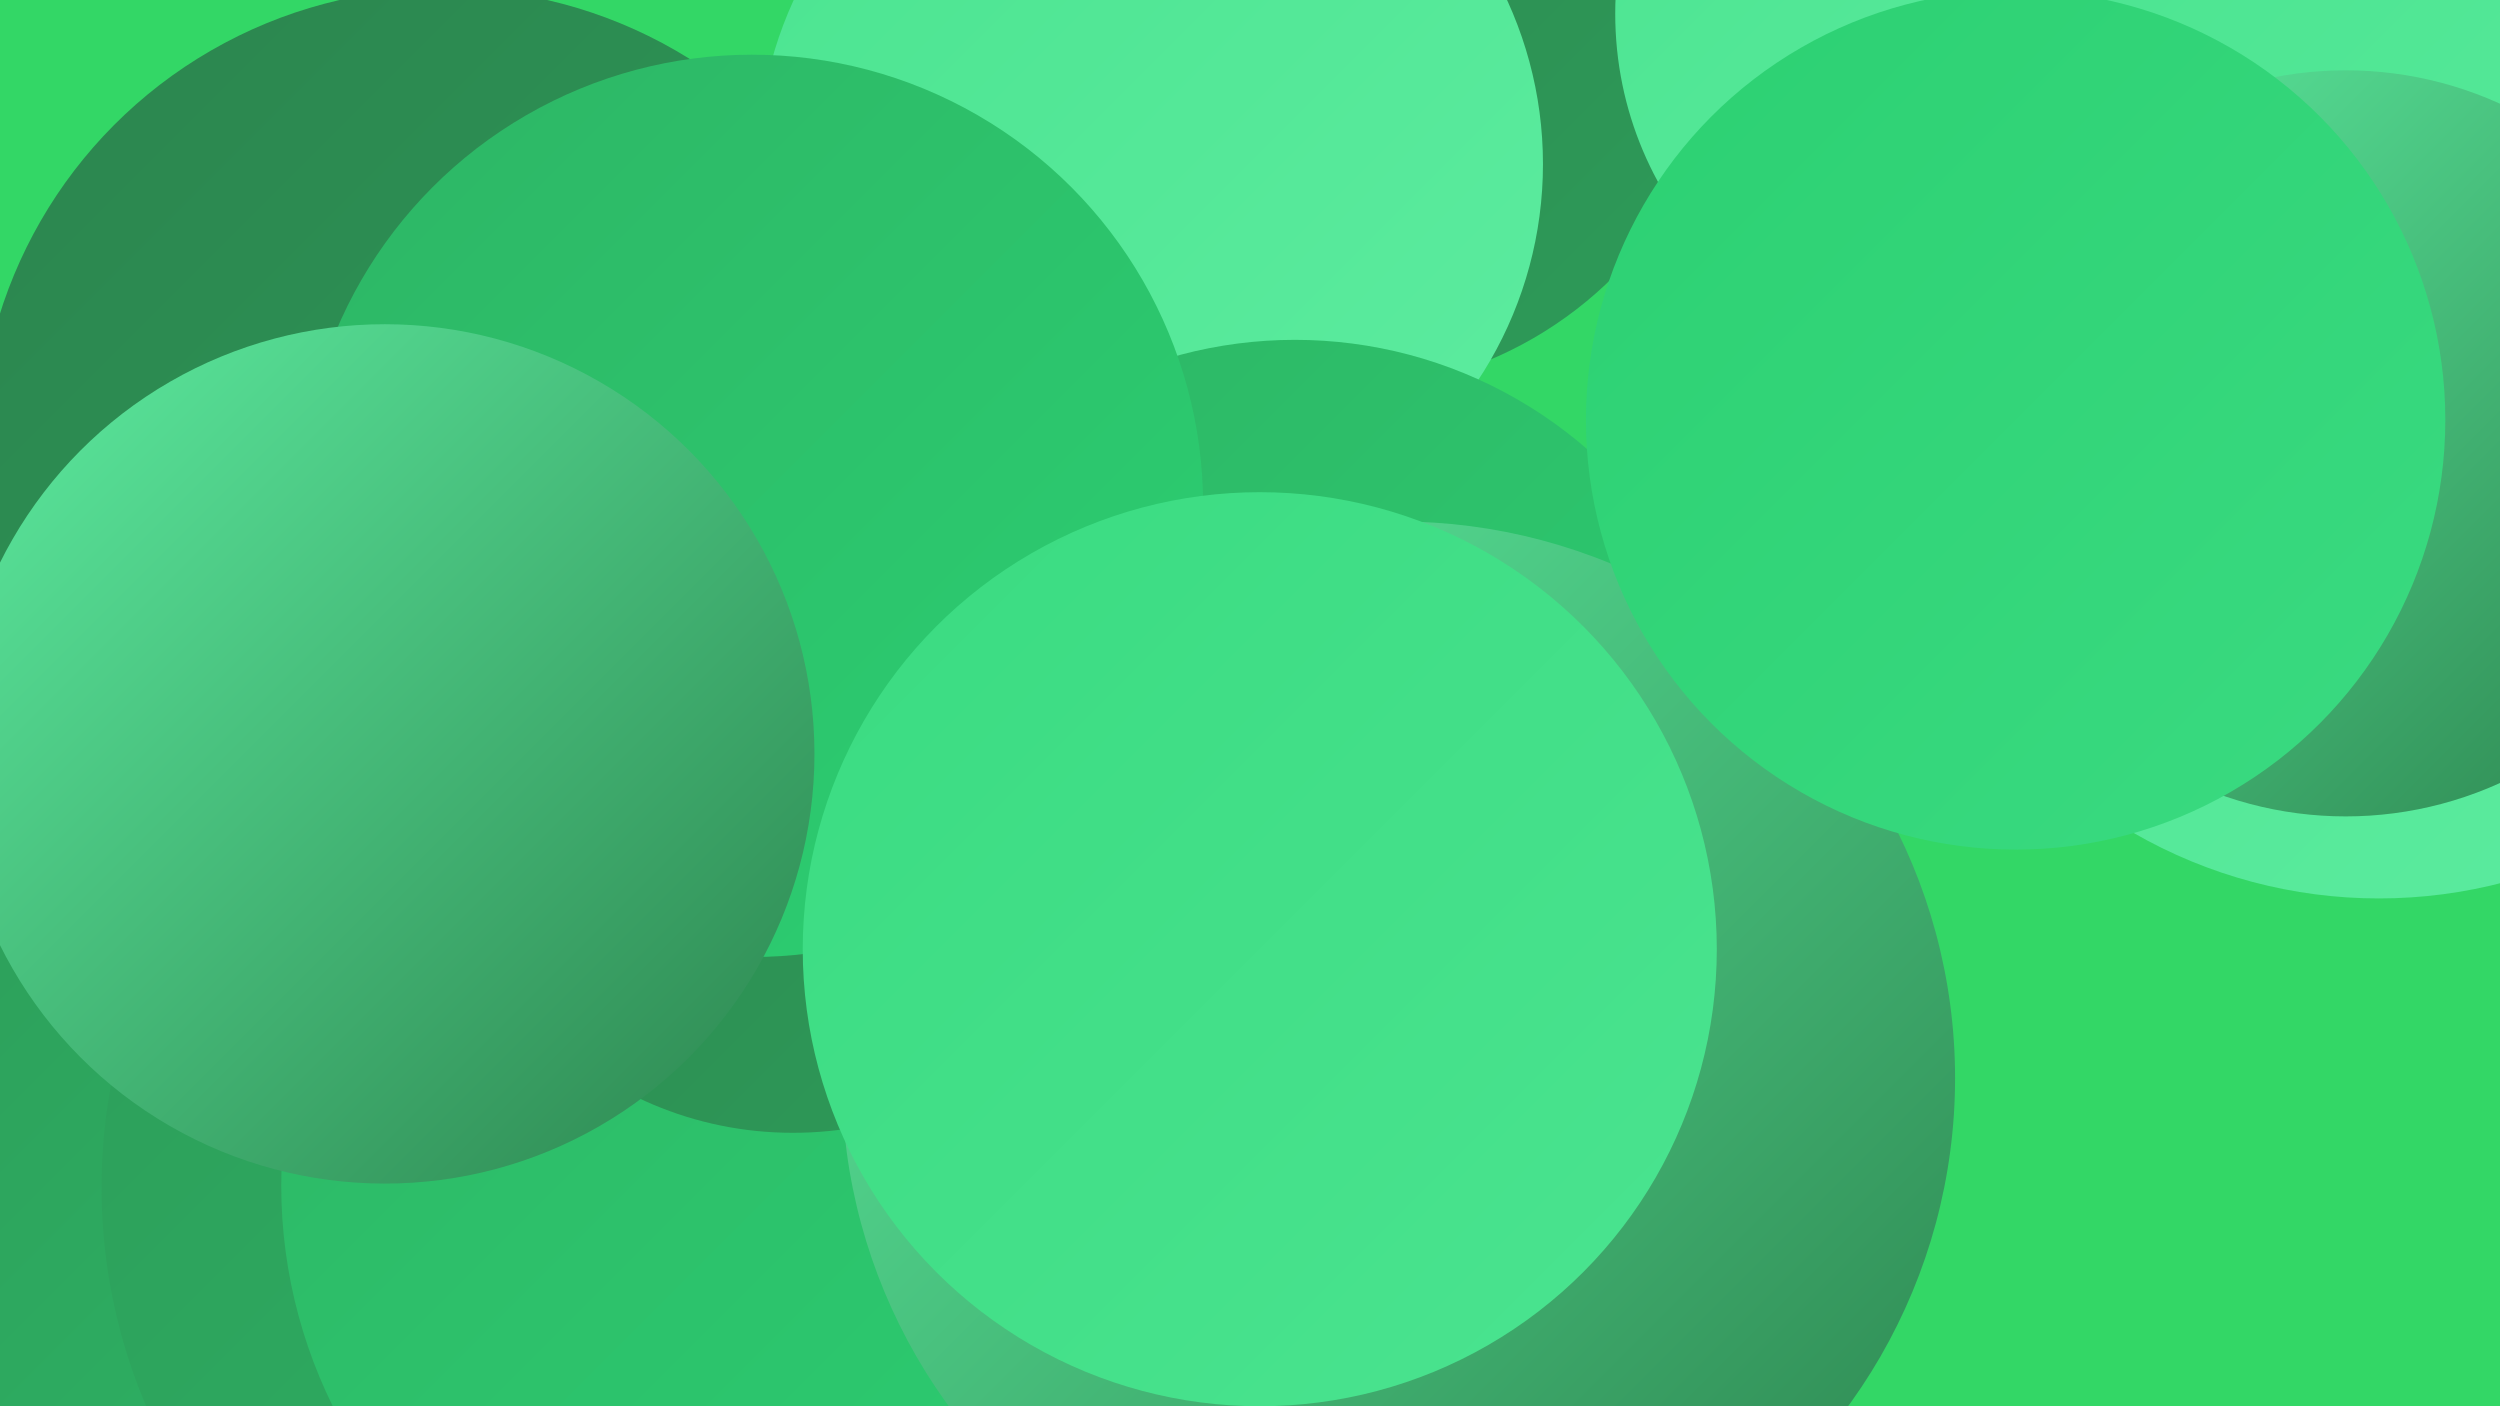 <?xml version="1.0" encoding="UTF-8"?><svg width="1280" height="720" xmlns="http://www.w3.org/2000/svg"><defs><linearGradient id="grad0" x1="0%" y1="0%" x2="100%" y2="100%"><stop offset="0%" style="stop-color:#2c844e;stop-opacity:1" /><stop offset="100%" style="stop-color:#2d9c59;stop-opacity:1" /></linearGradient><linearGradient id="grad1" x1="0%" y1="0%" x2="100%" y2="100%"><stop offset="0%" style="stop-color:#2d9c59;stop-opacity:1" /><stop offset="100%" style="stop-color:#2db565;stop-opacity:1" /></linearGradient><linearGradient id="grad2" x1="0%" y1="0%" x2="100%" y2="100%"><stop offset="0%" style="stop-color:#2db565;stop-opacity:1" /><stop offset="100%" style="stop-color:#2cd072;stop-opacity:1" /></linearGradient><linearGradient id="grad3" x1="0%" y1="0%" x2="100%" y2="100%"><stop offset="0%" style="stop-color:#2cd072;stop-opacity:1" /><stop offset="100%" style="stop-color:#3adb81;stop-opacity:1" /></linearGradient><linearGradient id="grad4" x1="0%" y1="0%" x2="100%" y2="100%"><stop offset="0%" style="stop-color:#3adb81;stop-opacity:1" /><stop offset="100%" style="stop-color:#4be490;stop-opacity:1" /></linearGradient><linearGradient id="grad5" x1="0%" y1="0%" x2="100%" y2="100%"><stop offset="0%" style="stop-color:#4be490;stop-opacity:1" /><stop offset="100%" style="stop-color:#5deca0;stop-opacity:1" /></linearGradient><linearGradient id="grad6" x1="0%" y1="0%" x2="100%" y2="100%"><stop offset="0%" style="stop-color:#5deca0;stop-opacity:1" /><stop offset="100%" style="stop-color:#2c844e;stop-opacity:1" /></linearGradient></defs><rect width="1280" height="720" fill="#33d766" /><circle cx="449" cy="508" r="259" fill="url(#grad3)" /><circle cx="236" cy="381" r="196" fill="url(#grad4)" /><circle cx="685" cy="0" r="200" fill="url(#grad0)" /><circle cx="384" cy="592" r="287" fill="url(#grad5)" /><circle cx="329" cy="470" r="195" fill="url(#grad4)" /><circle cx="589" cy="84" r="201" fill="url(#grad5)" /><circle cx="663" cy="402" r="228" fill="url(#grad2)" /><circle cx="1007" cy="7" r="180" fill="url(#grad5)" /><circle cx="97" cy="592" r="184" fill="url(#grad1)" /><circle cx="227" cy="232" r="238" fill="url(#grad0)" /><circle cx="338" cy="608" r="286" fill="url(#grad1)" /><circle cx="1218" cy="208" r="252" fill="url(#grad5)" /><circle cx="399" cy="607" r="255" fill="url(#grad2)" /><circle cx="406" cy="396" r="184" fill="url(#grad0)" /><circle cx="385" cy="259" r="231" fill="url(#grad2)" /><circle cx="1201" cy="227" r="191" fill="url(#grad6)" /><circle cx="197" cy="386" r="220" fill="url(#grad6)" /><circle cx="716" cy="552" r="285" fill="url(#grad6)" /><circle cx="1032" cy="215" r="220" fill="url(#grad3)" /><circle cx="645" cy="486" r="234" fill="url(#grad4)" /></svg>